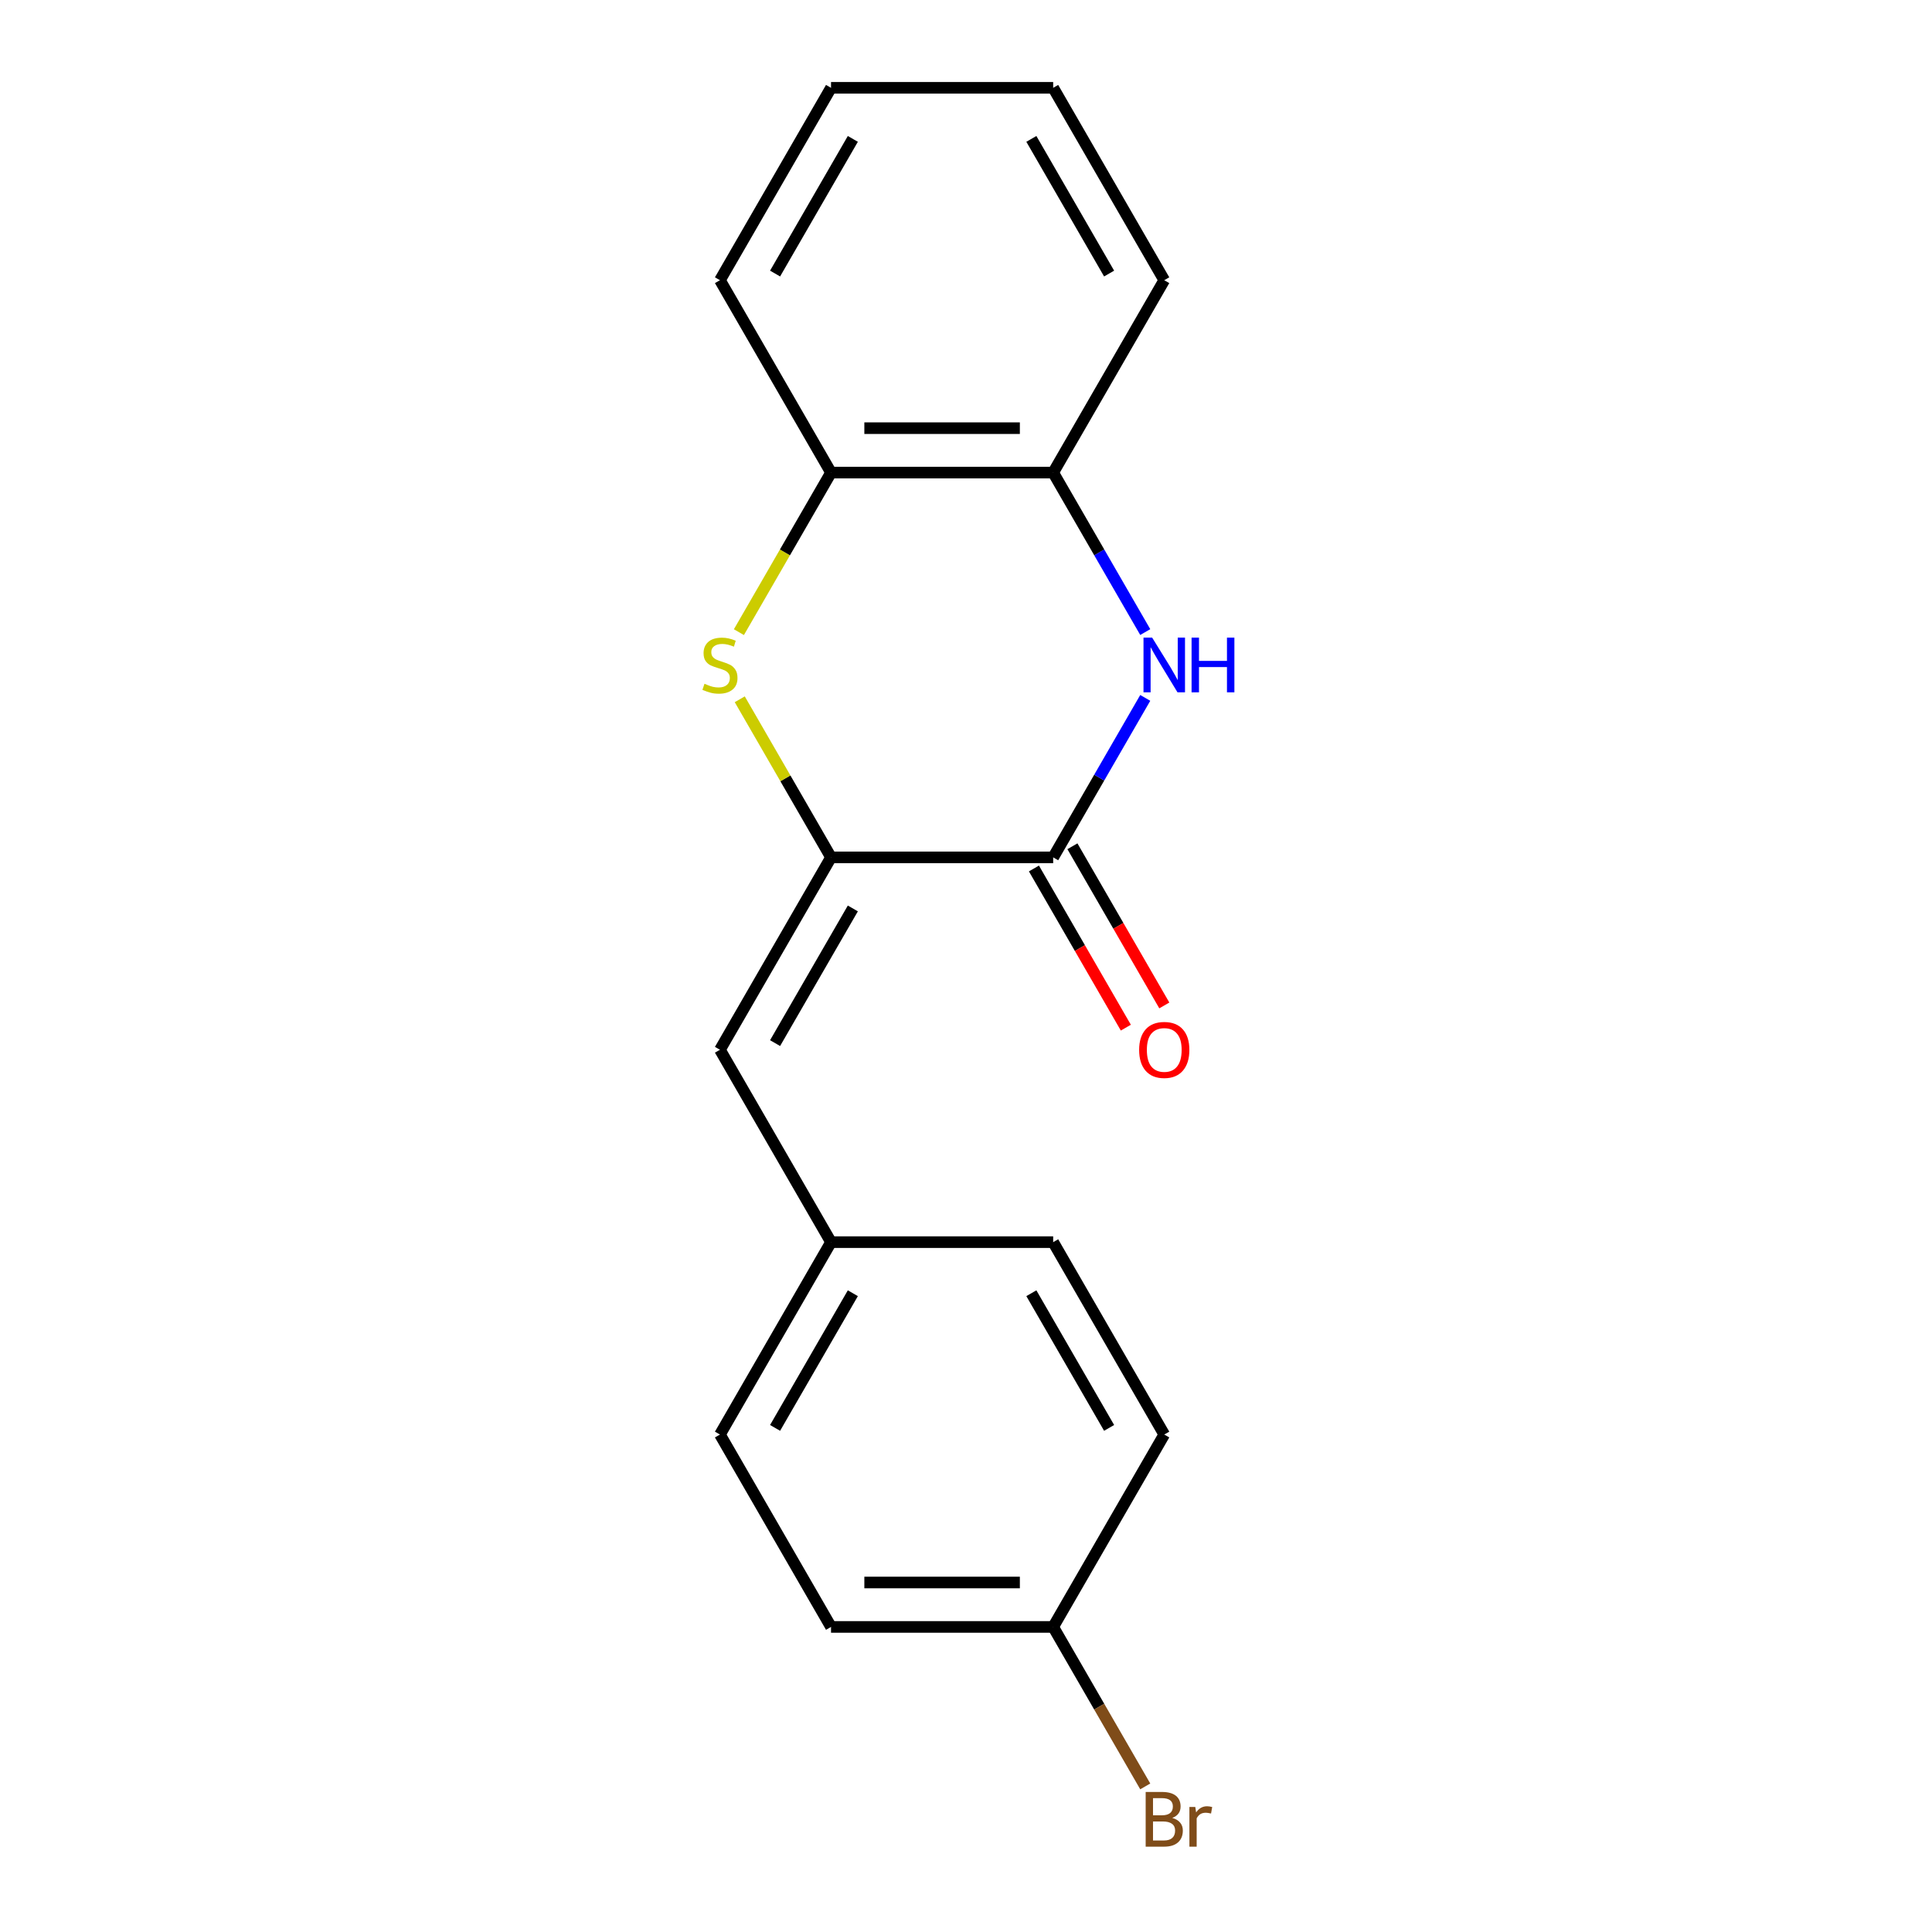 <?xml version='1.0' encoding='iso-8859-1'?>
<svg version='1.1' baseProfile='full'
              xmlns='http://www.w3.org/2000/svg'
                      xmlns:rdkit='http://www.rdkit.org/xml'
                      xmlns:xlink='http://www.w3.org/1999/xlink'
                  xml:space='preserve'
width='1000px' height='1000px' viewBox='0 0 1000 1000'>
<!-- END OF HEADER -->
<rect style='opacity:1.0;fill:#FFFFFF;stroke:none' width='1000' height='1000' x='0' y='0'> </rect>
<path class='bond-0' d='M 430.137,443.775 L 545.122,443.775' style='fill:none;fill-rule:evenodd;stroke:#000000;stroke-width:6px;stroke-linecap:butt;stroke-linejoin:miter;stroke-opacity:1' />
<path class='bond-1' d='M 430.137,443.775 L 406.516,402.862' style='fill:none;fill-rule:evenodd;stroke:#000000;stroke-width:6px;stroke-linecap:butt;stroke-linejoin:miter;stroke-opacity:1' />
<path class='bond-1' d='M 406.516,402.862 L 382.895,361.949' style='fill:none;fill-rule:evenodd;stroke:#CCCC00;stroke-width:6px;stroke-linecap:butt;stroke-linejoin:miter;stroke-opacity:1' />
<path class='bond-3' d='M 430.137,443.775 L 372.645,543.355' style='fill:none;fill-rule:evenodd;stroke:#000000;stroke-width:6px;stroke-linecap:butt;stroke-linejoin:miter;stroke-opacity:1' />
<path class='bond-3' d='M 441.429,470.21 L 401.184,539.916' style='fill:none;fill-rule:evenodd;stroke:#000000;stroke-width:6px;stroke-linecap:butt;stroke-linejoin:miter;stroke-opacity:1' />
<path class='bond-2' d='M 545.122,443.775 L 568.951,402.502' style='fill:none;fill-rule:evenodd;stroke:#000000;stroke-width:6px;stroke-linecap:butt;stroke-linejoin:miter;stroke-opacity:1' />
<path class='bond-2' d='M 568.951,402.502 L 592.78,361.229' style='fill:none;fill-rule:evenodd;stroke:#0000FF;stroke-width:6px;stroke-linecap:butt;stroke-linejoin:miter;stroke-opacity:1' />
<path class='bond-6' d='M 535.164,449.524 L 558.947,490.717' style='fill:none;fill-rule:evenodd;stroke:#000000;stroke-width:6px;stroke-linecap:butt;stroke-linejoin:miter;stroke-opacity:1' />
<path class='bond-6' d='M 558.947,490.717 L 582.73,531.91' style='fill:none;fill-rule:evenodd;stroke:#FF0000;stroke-width:6px;stroke-linecap:butt;stroke-linejoin:miter;stroke-opacity:1' />
<path class='bond-6' d='M 555.08,438.026 L 578.863,479.218' style='fill:none;fill-rule:evenodd;stroke:#000000;stroke-width:6px;stroke-linecap:butt;stroke-linejoin:miter;stroke-opacity:1' />
<path class='bond-6' d='M 578.863,479.218 L 602.646,520.411' style='fill:none;fill-rule:evenodd;stroke:#FF0000;stroke-width:6px;stroke-linecap:butt;stroke-linejoin:miter;stroke-opacity:1' />
<path class='bond-5' d='M 382.456,327.2 L 406.297,285.907' style='fill:none;fill-rule:evenodd;stroke:#CCCC00;stroke-width:6px;stroke-linecap:butt;stroke-linejoin:miter;stroke-opacity:1' />
<path class='bond-5' d='M 406.297,285.907 L 430.137,244.615' style='fill:none;fill-rule:evenodd;stroke:#000000;stroke-width:6px;stroke-linecap:butt;stroke-linejoin:miter;stroke-opacity:1' />
<path class='bond-18' d='M 592.78,327.16 L 568.951,285.887' style='fill:none;fill-rule:evenodd;stroke:#0000FF;stroke-width:6px;stroke-linecap:butt;stroke-linejoin:miter;stroke-opacity:1' />
<path class='bond-18' d='M 568.951,285.887 L 545.122,244.615' style='fill:none;fill-rule:evenodd;stroke:#000000;stroke-width:6px;stroke-linecap:butt;stroke-linejoin:miter;stroke-opacity:1' />
<path class='bond-7' d='M 372.645,543.355 L 430.137,642.935' style='fill:none;fill-rule:evenodd;stroke:#000000;stroke-width:6px;stroke-linecap:butt;stroke-linejoin:miter;stroke-opacity:1' />
<path class='bond-4' d='M 545.122,244.615 L 430.137,244.615' style='fill:none;fill-rule:evenodd;stroke:#000000;stroke-width:6px;stroke-linecap:butt;stroke-linejoin:miter;stroke-opacity:1' />
<path class='bond-4' d='M 527.875,221.618 L 447.385,221.618' style='fill:none;fill-rule:evenodd;stroke:#000000;stroke-width:6px;stroke-linecap:butt;stroke-linejoin:miter;stroke-opacity:1' />
<path class='bond-14' d='M 545.122,244.615 L 602.615,145.035' style='fill:none;fill-rule:evenodd;stroke:#000000;stroke-width:6px;stroke-linecap:butt;stroke-linejoin:miter;stroke-opacity:1' />
<path class='bond-15' d='M 430.137,244.615 L 372.645,145.035' style='fill:none;fill-rule:evenodd;stroke:#000000;stroke-width:6px;stroke-linecap:butt;stroke-linejoin:miter;stroke-opacity:1' />
<path class='bond-10' d='M 430.137,642.935 L 545.122,642.935' style='fill:none;fill-rule:evenodd;stroke:#000000;stroke-width:6px;stroke-linecap:butt;stroke-linejoin:miter;stroke-opacity:1' />
<path class='bond-11' d='M 430.137,642.935 L 372.645,742.515' style='fill:none;fill-rule:evenodd;stroke:#000000;stroke-width:6px;stroke-linecap:butt;stroke-linejoin:miter;stroke-opacity:1' />
<path class='bond-11' d='M 441.429,669.371 L 401.184,739.077' style='fill:none;fill-rule:evenodd;stroke:#000000;stroke-width:6px;stroke-linecap:butt;stroke-linejoin:miter;stroke-opacity:1' />
<path class='bond-8' d='M 545.122,842.095 L 430.137,842.095' style='fill:none;fill-rule:evenodd;stroke:#000000;stroke-width:6px;stroke-linecap:butt;stroke-linejoin:miter;stroke-opacity:1' />
<path class='bond-8' d='M 527.875,819.098 L 447.385,819.098' style='fill:none;fill-rule:evenodd;stroke:#000000;stroke-width:6px;stroke-linecap:butt;stroke-linejoin:miter;stroke-opacity:1' />
<path class='bond-9' d='M 545.122,842.095 L 568.951,883.368' style='fill:none;fill-rule:evenodd;stroke:#000000;stroke-width:6px;stroke-linecap:butt;stroke-linejoin:miter;stroke-opacity:1' />
<path class='bond-9' d='M 568.951,883.368 L 592.78,924.641' style='fill:none;fill-rule:evenodd;stroke:#7F4C19;stroke-width:6px;stroke-linecap:butt;stroke-linejoin:miter;stroke-opacity:1' />
<path class='bond-19' d='M 545.122,842.095 L 602.615,742.515' style='fill:none;fill-rule:evenodd;stroke:#000000;stroke-width:6px;stroke-linecap:butt;stroke-linejoin:miter;stroke-opacity:1' />
<path class='bond-13' d='M 545.122,642.935 L 602.615,742.515' style='fill:none;fill-rule:evenodd;stroke:#000000;stroke-width:6px;stroke-linecap:butt;stroke-linejoin:miter;stroke-opacity:1' />
<path class='bond-13' d='M 533.83,669.371 L 574.075,739.077' style='fill:none;fill-rule:evenodd;stroke:#000000;stroke-width:6px;stroke-linecap:butt;stroke-linejoin:miter;stroke-opacity:1' />
<path class='bond-12' d='M 372.645,742.515 L 430.137,842.095' style='fill:none;fill-rule:evenodd;stroke:#000000;stroke-width:6px;stroke-linecap:butt;stroke-linejoin:miter;stroke-opacity:1' />
<path class='bond-20' d='M 602.615,145.035 L 545.122,45.455' style='fill:none;fill-rule:evenodd;stroke:#000000;stroke-width:6px;stroke-linecap:butt;stroke-linejoin:miter;stroke-opacity:1' />
<path class='bond-20' d='M 574.075,141.596 L 533.83,71.89' style='fill:none;fill-rule:evenodd;stroke:#000000;stroke-width:6px;stroke-linecap:butt;stroke-linejoin:miter;stroke-opacity:1' />
<path class='bond-17' d='M 372.645,145.035 L 430.137,45.455' style='fill:none;fill-rule:evenodd;stroke:#000000;stroke-width:6px;stroke-linecap:butt;stroke-linejoin:miter;stroke-opacity:1' />
<path class='bond-17' d='M 401.184,141.596 L 441.429,71.89' style='fill:none;fill-rule:evenodd;stroke:#000000;stroke-width:6px;stroke-linecap:butt;stroke-linejoin:miter;stroke-opacity:1' />
<path class='bond-16' d='M 545.122,45.455 L 430.137,45.455' style='fill:none;fill-rule:evenodd;stroke:#000000;stroke-width:6px;stroke-linecap:butt;stroke-linejoin:miter;stroke-opacity:1' />
<path  class='atom-2' d='M 364.645 353.915
Q 364.965 354.035, 366.285 354.595
Q 367.605 355.155, 369.045 355.515
Q 370.525 355.835, 371.965 355.835
Q 374.645 355.835, 376.205 354.555
Q 377.765 353.235, 377.765 350.955
Q 377.765 349.395, 376.965 348.435
Q 376.205 347.475, 375.005 346.955
Q 373.805 346.435, 371.805 345.835
Q 369.285 345.075, 367.765 344.355
Q 366.285 343.635, 365.205 342.115
Q 364.165 340.595, 364.165 338.035
Q 364.165 334.475, 366.565 332.275
Q 369.005 330.075, 373.805 330.075
Q 377.085 330.075, 380.805 331.635
L 379.885 334.715
Q 376.485 333.315, 373.925 333.315
Q 371.165 333.315, 369.645 334.475
Q 368.125 335.595, 368.165 337.555
Q 368.165 339.075, 368.925 339.995
Q 369.725 340.915, 370.845 341.435
Q 372.005 341.955, 373.925 342.555
Q 376.485 343.355, 378.005 344.155
Q 379.525 344.955, 380.605 346.595
Q 381.725 348.195, 381.725 350.955
Q 381.725 354.875, 379.085 356.995
Q 376.485 359.075, 372.125 359.075
Q 369.605 359.075, 367.685 358.515
Q 365.805 357.995, 363.565 357.075
L 364.645 353.915
' fill='#CCCC00'/>
<path  class='atom-3' d='M 596.355 330.035
L 605.635 345.035
Q 606.555 346.515, 608.035 349.195
Q 609.515 351.875, 609.595 352.035
L 609.595 330.035
L 613.355 330.035
L 613.355 358.355
L 609.475 358.355
L 599.515 341.955
Q 598.355 340.035, 597.115 337.835
Q 595.915 335.635, 595.555 334.955
L 595.555 358.355
L 591.875 358.355
L 591.875 330.035
L 596.355 330.035
' fill='#0000FF'/>
<path  class='atom-3' d='M 616.755 330.035
L 620.595 330.035
L 620.595 342.075
L 635.075 342.075
L 635.075 330.035
L 638.915 330.035
L 638.915 358.355
L 635.075 358.355
L 635.075 345.275
L 620.595 345.275
L 620.595 358.355
L 616.755 358.355
L 616.755 330.035
' fill='#0000FF'/>
<path  class='atom-7' d='M 589.615 543.435
Q 589.615 536.635, 592.975 532.835
Q 596.335 529.035, 602.615 529.035
Q 608.895 529.035, 612.255 532.835
Q 615.615 536.635, 615.615 543.435
Q 615.615 550.315, 612.215 554.235
Q 608.815 558.115, 602.615 558.115
Q 596.375 558.115, 592.975 554.235
Q 589.615 550.355, 589.615 543.435
M 602.615 554.915
Q 606.935 554.915, 609.255 552.035
Q 611.615 549.115, 611.615 543.435
Q 611.615 537.875, 609.255 535.075
Q 606.935 532.235, 602.615 532.235
Q 598.295 532.235, 595.935 535.035
Q 593.615 537.835, 593.615 543.435
Q 593.615 549.155, 595.935 552.035
Q 598.295 554.915, 602.615 554.915
' fill='#FF0000'/>
<path  class='atom-10' d='M 606.755 940.955
Q 609.475 941.715, 610.835 943.395
Q 612.235 945.035, 612.235 947.475
Q 612.235 951.395, 609.715 953.635
Q 607.235 955.835, 602.515 955.835
L 592.995 955.835
L 592.995 927.515
L 601.355 927.515
Q 606.195 927.515, 608.635 929.475
Q 611.075 931.435, 611.075 935.035
Q 611.075 939.315, 606.755 940.955
M 596.795 930.715
L 596.795 939.595
L 601.355 939.595
Q 604.155 939.595, 605.595 938.475
Q 607.075 937.315, 607.075 935.035
Q 607.075 930.715, 601.355 930.715
L 596.795 930.715
M 602.515 952.635
Q 605.275 952.635, 606.755 951.315
Q 608.235 949.995, 608.235 947.475
Q 608.235 945.155, 606.595 943.995
Q 604.995 942.795, 601.915 942.795
L 596.795 942.795
L 596.795 952.635
L 602.515 952.635
' fill='#7F4C19'/>
<path  class='atom-10' d='M 618.675 935.275
L 619.115 938.115
Q 621.275 934.915, 624.795 934.915
Q 625.915 934.915, 627.435 935.315
L 626.835 938.675
Q 625.115 938.275, 624.155 938.275
Q 622.475 938.275, 621.355 938.955
Q 620.275 939.595, 619.395 941.155
L 619.395 955.835
L 615.635 955.835
L 615.635 935.275
L 618.675 935.275
' fill='#7F4C19'/>
</svg>
